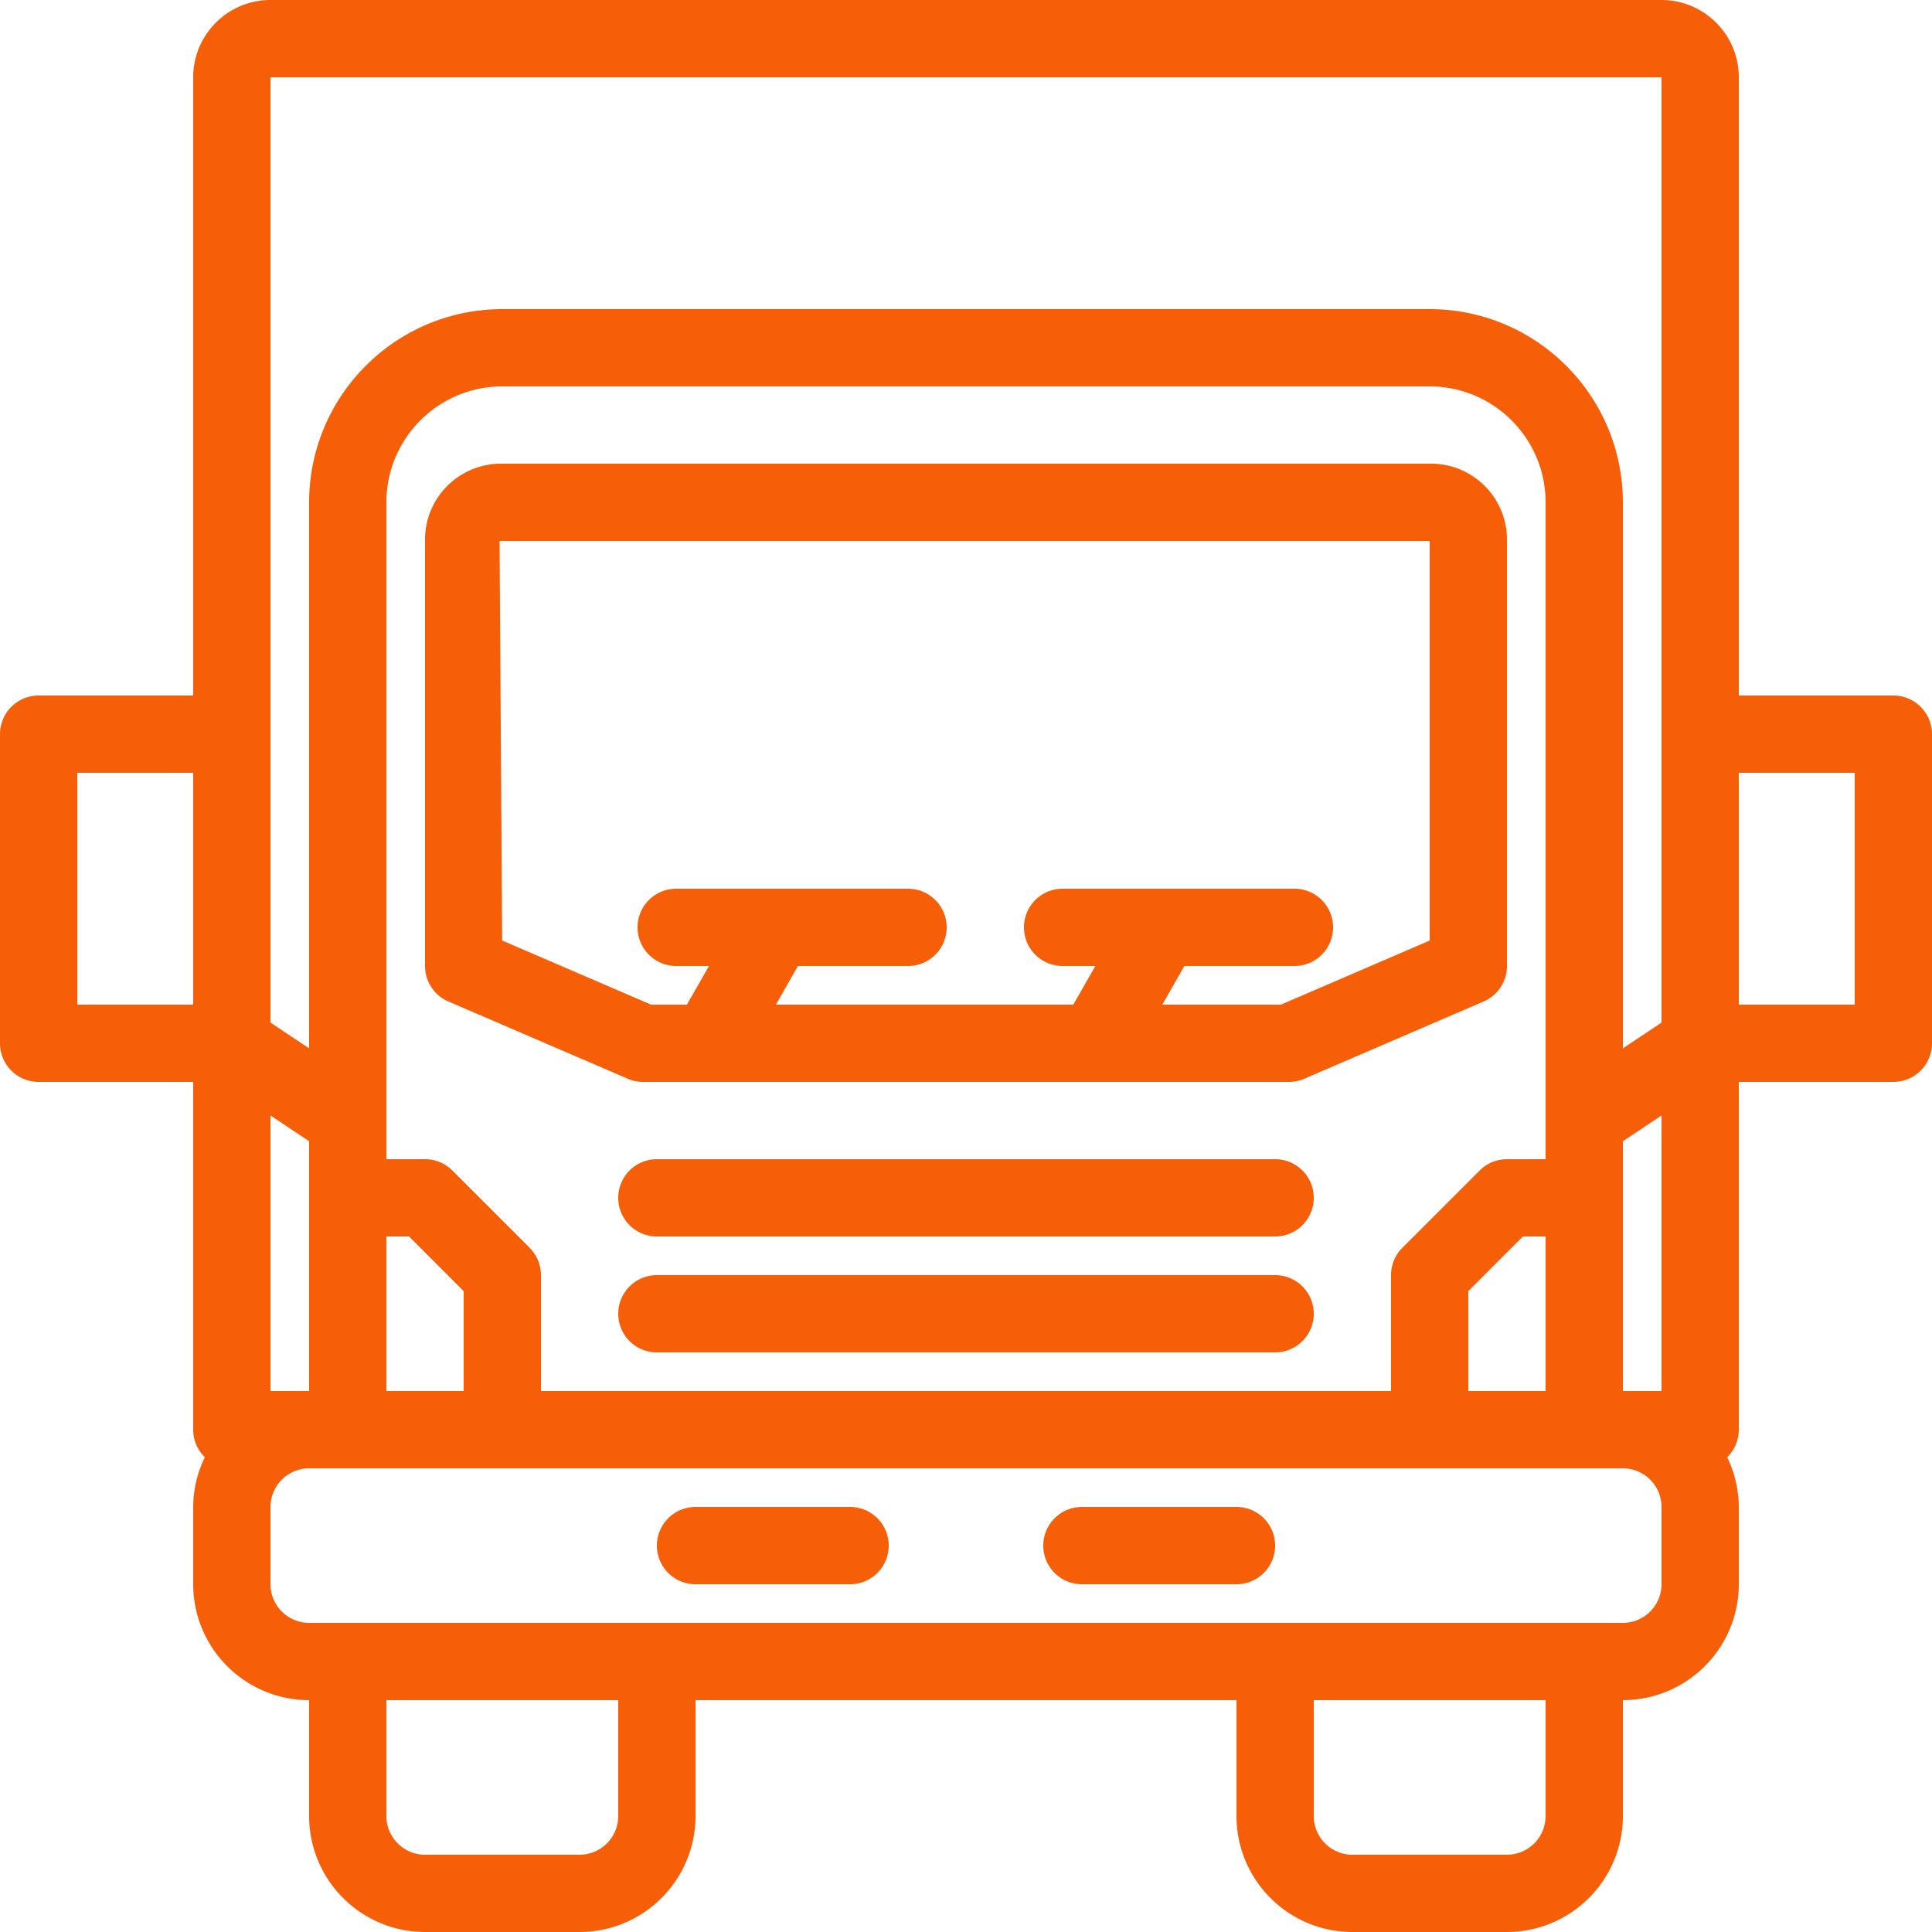 <?xml version="1.0" encoding="UTF-8"?> <svg xmlns="http://www.w3.org/2000/svg" xmlns:xlink="http://www.w3.org/1999/xlink" version="1.1" width="512" height="512" x="0" y="0" viewBox="0 0 400 400" style="enable-background:new 0 0 512 512" xml:space="preserve" class=""><g><path d="M392 144h-32V16c-.008-8.832-7.168-15.992-16-16H56c-8.832.008-15.992 7.168-16 16v128H8a8 8 0 0 0-8 8v64a8 8 0 0 0 8 8h32v72c0 2.148.871 4.207 2.414 5.703A23.707 23.707 0 0 0 40 312v16c.016 13.25 10.75 23.984 24 24v24c.016 13.25 10.75 23.984 24 24h32c13.25-.016 23.984-10.75 24-24v-24h112v24c.016 13.25 10.75 23.984 24 24h32c13.25-.016 23.984-10.75 24-24v-24c13.25-.016 23.984-10.75 24-24v-16c-.02-3.57-.844-7.09-2.41-10.297A7.958 7.958 0 0 0 360 296v-72h32a8 8 0 0 0 8-8v-64a8 8 0 0 0-8-8zm-56 144v-51.719l8-5.332V288zm-224 0v-24a8.001 8.001 0 0 0-2.344-5.656l-16-16A8.001 8.001 0 0 0 88 240h-8V104c.016-13.25 10.75-23.984 24-24h192c13.25.016 23.984 10.75 24 24v136h-8a8.001 8.001 0 0 0-5.656 2.344l-16 16A8.001 8.001 0 0 0 288 264v24zm-56 0v-57.05l8 5.331V288zm24-32h4.688L96 267.313V288H80zm224 11.313L315.313 256H320v32h-16zM56 16h288v195.719l-8 5.332V104c-.027-22.082-17.918-39.973-40-40H104c-22.082.027-39.973 17.918-40 40v113.05l-8-5.331zM16 208v-48h24v48zm112 168a8.01 8.01 0 0 1-8 8H88a8.01 8.01 0 0 1-8-8v-24h48zm192 0a8.01 8.01 0 0 1-8 8h-32a8.01 8.01 0 0 1-8-8v-24h48zm24-48a8.01 8.01 0 0 1-8 8H64a8.01 8.01 0 0 1-8-8v-16a8.01 8.01 0 0 1 8-8h272a8.01 8.01 0 0 1 8 8zm40-120h-24v-48h24zm0 0" fill="#f65e08" opacity="1" data-original="#000000" class=""></path><path d="M133.145 224h133.71c1.09 0 2.165-.223 3.165-.652l37.144-16A8.004 8.004 0 0 0 312 200v-88c.145-8.676-6.754-15.832-15.43-16H103.43c-8.676.168-15.575 7.324-15.43 16v88a8.004 8.004 0 0 0 4.836 7.348l37.144 16c1 .43 2.075.652 3.165.652zM103.43 112H296v82.734L265.207 208h-24.566l4.57-8H268a8 8 0 0 0 0-16h-48a8 8 0 0 0 0 16h6.785l-4.57 8H160.64l4.57-8H188a8 8 0 0 0 0-16h-48a8 8 0 0 0 0 16h6.785l-4.57 8h-7.422l-30.828-13.281zM176 312h-32a8 8 0 0 0 0 16h32a8 8 0 0 0 0-16zM256 312h-32a8 8 0 0 0 0 16h32a8 8 0 0 0 0-16zM264 264H136a8 8 0 0 0 0 16h128a8 8 0 0 0 0-16zM264 240H136a8 8 0 0 0 0 16h128a8 8 0 0 0 0-16zm0 0" fill="#f65e08" opacity="1" data-original="#000000" class=""></path></g></svg> 